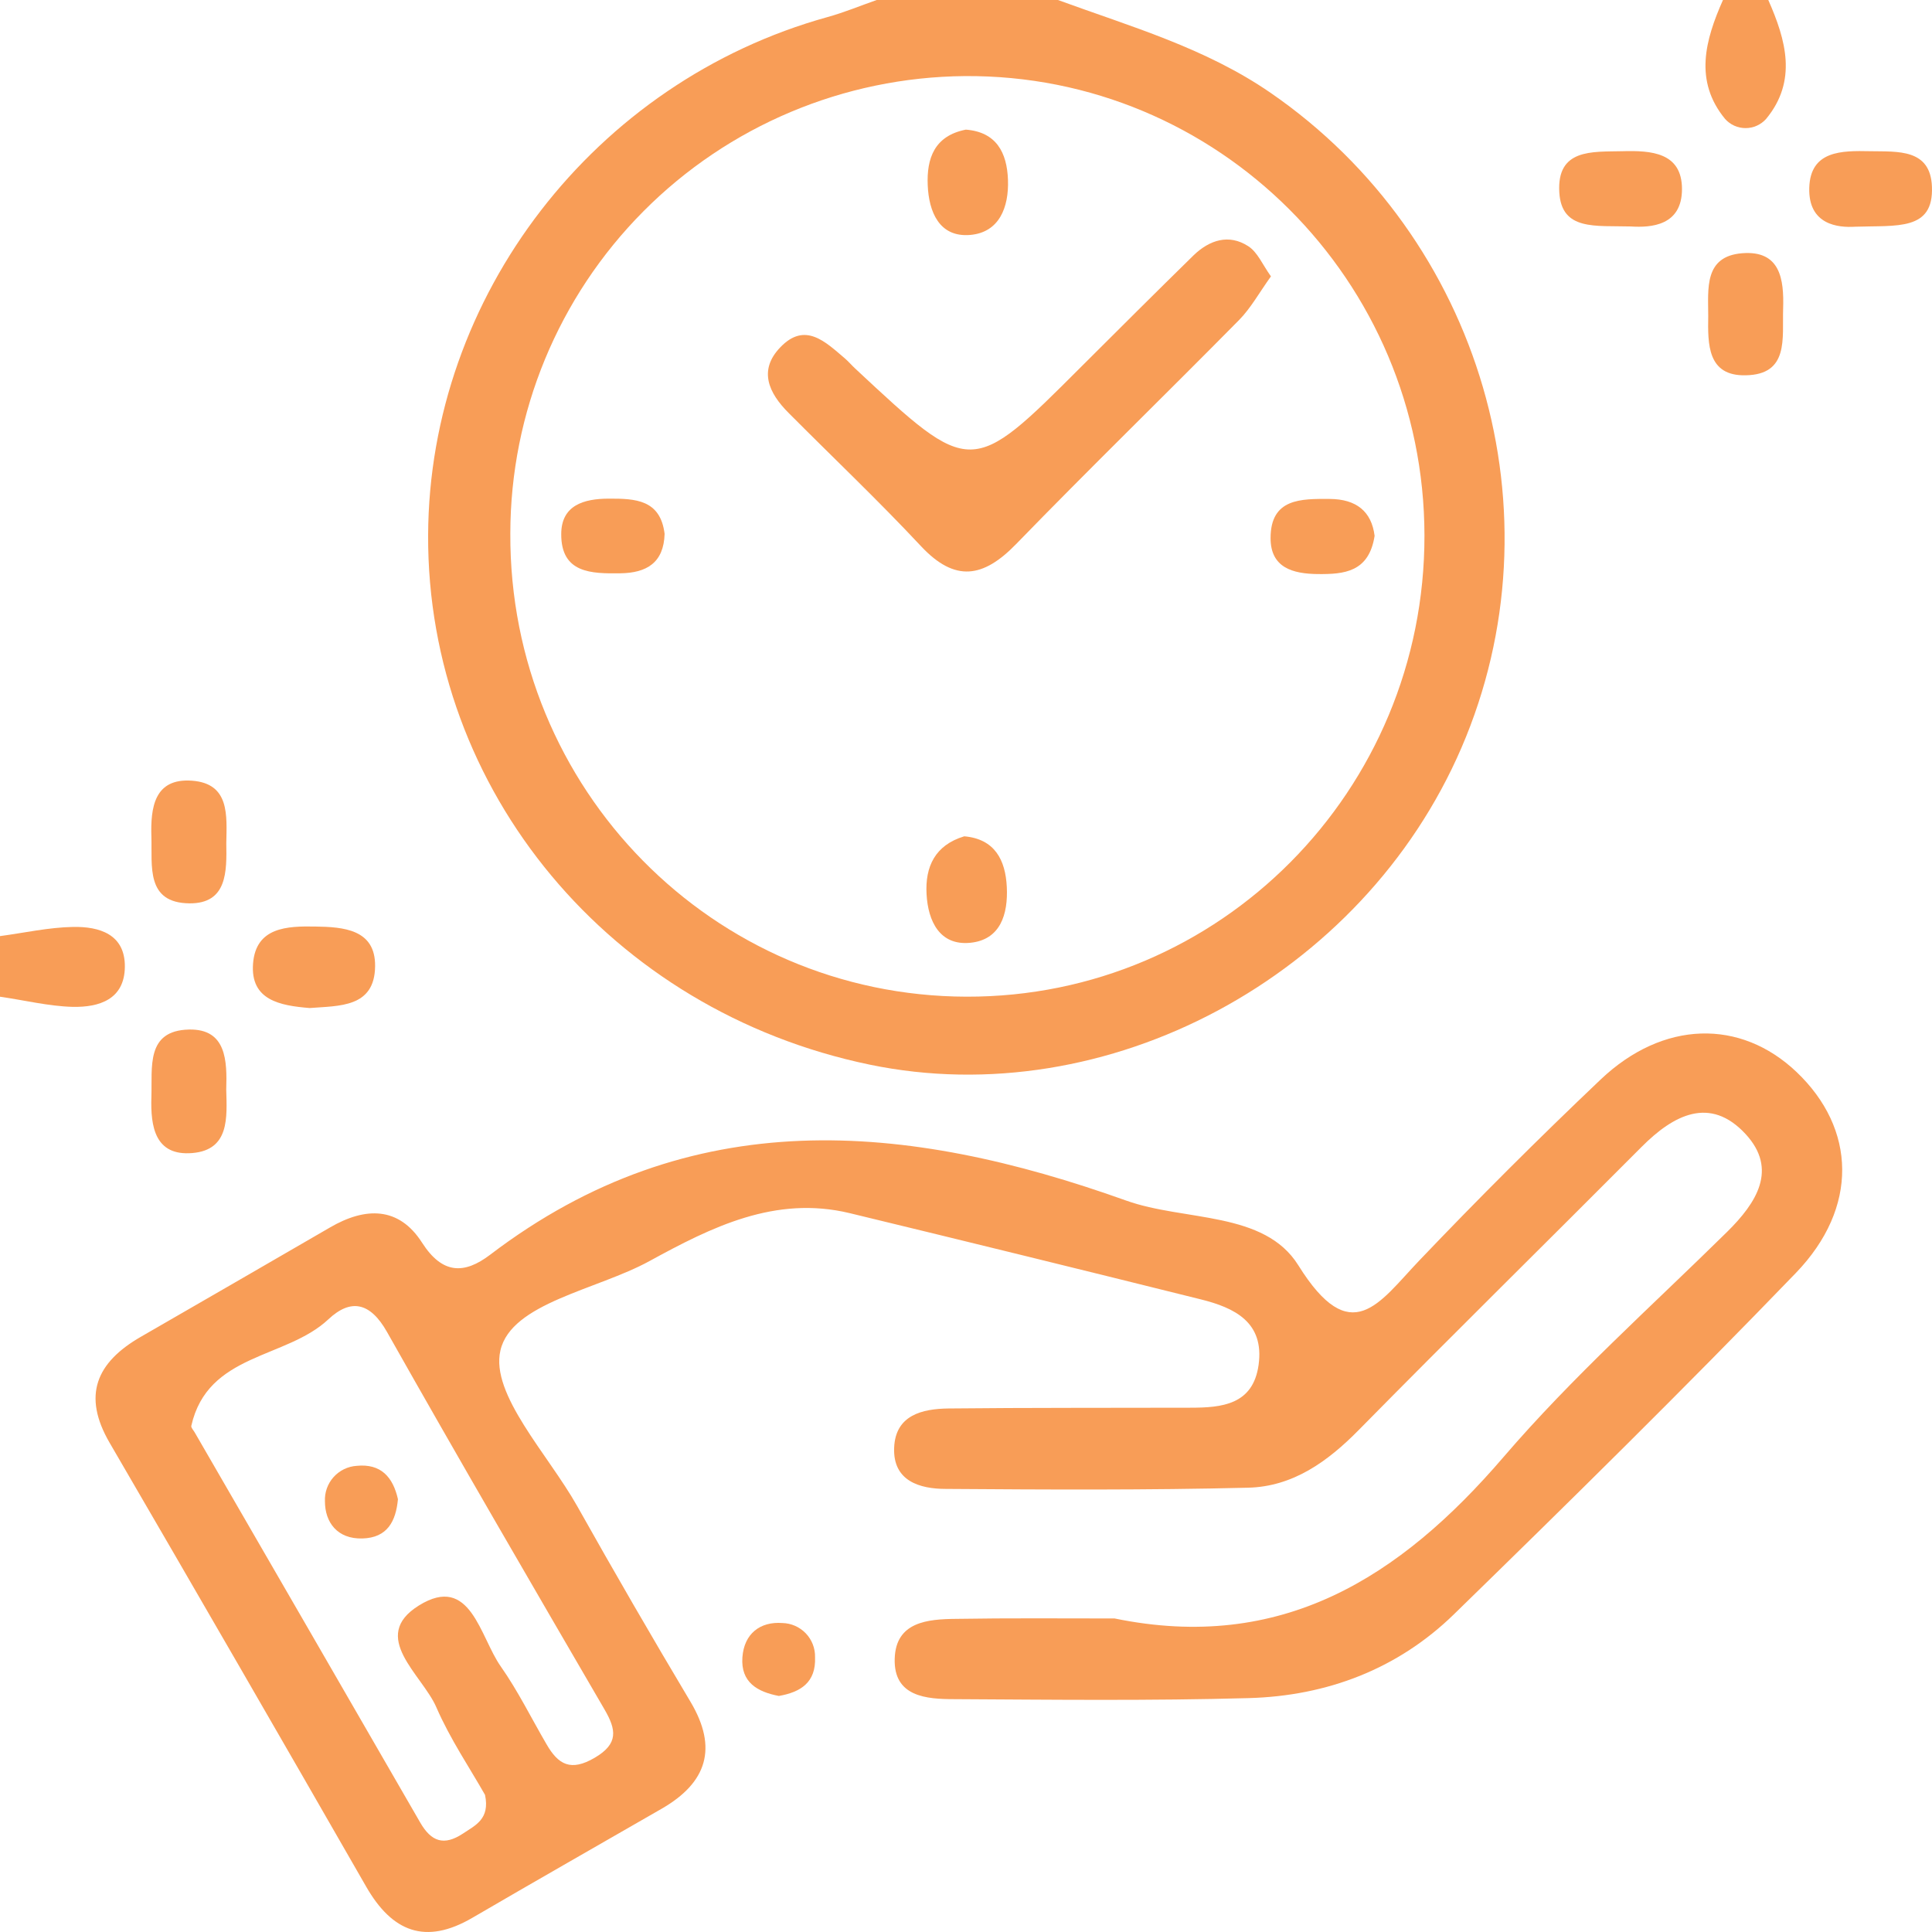 <svg width="91" height="91" viewBox="0 0 91 91" fill="none" xmlns="http://www.w3.org/2000/svg">
<path d="M49.831 0C53.258 1.254 56.766 2.25 59.846 4.372C69.771 11.212 73.59 24.201 68.835 35.224C64.179 46.027 52.141 52.468 40.954 50.144C28.757 47.611 20.114 37.243 20.165 25.202C20.215 13.935 28.002 3.844 38.981 0.803C39.767 0.585 40.523 0.27 41.293 0H49.831ZM67.094 25.219C67.078 13.202 57.354 3.493 45.438 3.584C39.749 3.633 34.309 5.923 30.302 9.957C26.294 13.991 24.043 19.442 24.037 25.125C23.982 37.164 33.581 46.914 45.521 46.945C57.462 46.976 67.111 37.238 67.094 25.219Z" fill="#F89D57"/>
<path d="M0 44.092C1.145 43.939 2.289 43.681 3.437 43.66C4.673 43.636 5.895 43.997 5.881 45.538C5.866 47.078 4.67 47.449 3.425 47.425C2.279 47.394 1.141 47.109 0 46.947V44.092Z" fill="#F89D57"/>
<path d="M83.289 0C84.122 1.885 84.667 3.808 83.187 5.6C83.065 5.736 82.916 5.846 82.749 5.921C82.583 5.995 82.402 6.034 82.219 6.034C82.037 6.034 81.856 5.995 81.689 5.921C81.522 5.846 81.373 5.736 81.252 5.6C79.781 3.808 80.319 1.885 81.154 0H83.289Z" fill="#F89D57"/>
<path d="M52.499 76.232C60.339 77.844 65.925 74.333 70.823 68.623C74.056 64.858 77.796 61.523 81.345 58.027C82.739 56.654 83.753 55.075 82.218 53.414C80.544 51.606 78.825 52.511 77.323 54.019C72.889 58.472 68.41 62.875 64.002 67.352C62.532 68.847 60.894 70.023 58.784 70.073C54.042 70.19 49.297 70.164 44.555 70.13C43.319 70.13 42.051 69.76 42.116 68.186C42.178 66.652 43.438 66.356 44.682 66.341C48.475 66.301 52.27 66.317 56.065 66.305C57.555 66.305 59.021 66.167 59.282 64.287C59.559 62.275 58.146 61.597 56.563 61.203C51.054 59.831 45.541 58.477 40.023 57.141C36.51 56.295 33.514 57.8 30.591 59.399C28.114 60.756 24.079 61.37 23.57 63.611C23.092 65.675 25.808 68.491 27.186 70.938C28.927 74.037 30.706 77.11 32.524 80.157C33.822 82.336 33.299 83.963 31.17 85.191C28.195 86.904 25.213 88.602 22.248 90.332C20.038 91.622 18.472 90.996 17.247 88.863C13.242 81.885 9.217 74.92 5.17 67.968C3.86 65.725 4.539 64.174 6.629 62.968C9.604 61.254 12.576 59.536 15.544 57.815C17.204 56.847 18.785 56.819 19.88 58.532C20.837 60.025 21.867 60.027 23.089 59.098C32.538 51.904 42.666 52.838 53.045 56.549C55.795 57.533 59.55 57.026 61.154 59.599C63.636 63.58 64.949 61.367 66.836 59.387C69.615 56.472 72.467 53.625 75.393 50.846C78.33 48.058 81.974 47.979 84.617 50.49C87.427 53.159 87.558 56.878 84.586 59.96C79.324 65.417 73.913 70.742 68.482 76.036C65.834 78.616 62.503 79.88 58.825 79.983C54.205 80.112 49.577 80.059 44.955 80.033C43.637 80.033 42.085 79.923 42.142 78.122C42.195 76.392 43.687 76.263 45.033 76.251C47.518 76.21 50.01 76.232 52.499 76.232ZM22.846 84.543C22.145 83.303 21.203 81.915 20.555 80.422C19.892 78.881 17.369 77.09 19.732 75.62C22.171 74.106 22.602 77.106 23.592 78.499C24.402 79.653 25.026 80.931 25.744 82.159C26.296 83.115 26.882 83.456 28.013 82.792C29.145 82.128 29.025 81.469 28.475 80.52C25.036 74.61 21.592 68.699 18.232 62.743C17.441 61.339 16.527 61.148 15.468 62.141C13.466 64.019 9.786 63.723 9.011 67.158C8.992 67.247 9.114 67.366 9.171 67.469C12.715 73.591 16.256 79.716 19.792 85.843C20.318 86.756 20.916 86.947 21.798 86.369C22.389 85.972 23.085 85.685 22.846 84.543Z" fill="#F89D57"/>
<path d="M14.588 47.48C13.196 47.367 11.787 47.114 11.919 45.389C12.05 43.664 13.533 43.619 14.851 43.641C16.169 43.662 17.687 43.767 17.668 45.507C17.651 47.473 15.963 47.37 14.588 47.48Z" fill="#F89D57"/>
<path d="M76.818 10.667C75.144 10.619 73.556 10.877 73.446 9.066C73.32 6.995 74.996 7.155 76.409 7.122C77.775 7.083 79.224 7.177 79.224 8.906C79.224 10.636 77.763 10.727 76.818 10.667Z" fill="#F89D57"/>
<path d="M87.372 10.679C86.599 10.727 85.167 10.605 85.219 8.844C85.272 7.084 86.755 7.095 88.089 7.122C89.383 7.146 90.93 6.997 90.997 8.794C91.081 10.887 89.349 10.61 87.372 10.679Z" fill="#F89D57"/>
<path d="M80.46 14.884C80.46 13.603 80.255 12.074 82.055 11.928C83.856 11.783 84.033 13.149 83.988 14.54C83.942 15.93 84.277 17.645 82.218 17.677C80.417 17.715 80.439 16.205 80.46 14.884Z" fill="#F89D57"/>
<path d="M10.659 39.718C10.68 41.039 10.709 42.568 8.92 42.549C6.861 42.525 7.174 40.788 7.131 39.419C7.088 38.05 7.258 36.641 9.044 36.772C10.831 36.904 10.68 38.418 10.659 39.718Z" fill="#F89D57"/>
<path d="M10.656 51.319C10.69 52.626 10.819 54.162 9.061 54.31C7.303 54.458 7.086 53.072 7.131 51.67C7.177 50.268 6.863 48.541 8.899 48.493C10.673 48.452 10.697 49.979 10.656 51.319Z" fill="#F89D57"/>
<path d="M36.685 79.882C35.671 79.689 34.884 79.237 34.968 78.062C35.049 76.942 35.812 76.368 36.85 76.447C37.057 76.452 37.261 76.497 37.45 76.58C37.64 76.664 37.811 76.784 37.954 76.933C38.097 77.083 38.209 77.259 38.284 77.452C38.359 77.645 38.395 77.85 38.39 78.057C38.438 79.245 37.713 79.703 36.685 79.882Z" fill="#F89D57"/>
<path d="M59.863 13.018C59.315 13.78 58.918 14.511 58.356 15.08C54.872 18.611 51.311 22.072 47.855 25.632C46.315 27.216 44.986 27.438 43.386 25.732C41.372 23.577 39.22 21.537 37.142 19.447C36.211 18.515 35.707 17.445 36.754 16.358C37.919 15.139 38.878 16.102 39.789 16.876C39.968 17.029 40.121 17.213 40.296 17.373C45.746 22.457 45.746 22.457 50.938 17.263C52.696 15.51 54.451 13.758 56.223 12.022C56.969 11.305 57.88 11.006 58.791 11.594C59.234 11.876 59.471 12.473 59.863 13.018Z" fill="#F89D57"/>
<path d="M45.493 6.106C46.927 6.216 47.432 7.186 47.477 8.472C47.523 9.757 47.073 10.947 45.698 11.066C44.239 11.19 43.749 9.974 43.697 8.722C43.644 7.471 44.003 6.398 45.493 6.106Z" fill="#F89D57"/>
<path d="M45.418 39.391C46.853 39.517 47.36 40.504 47.422 41.779C47.485 43.055 47.126 44.269 45.696 44.407C44.266 44.546 43.711 43.395 43.642 42.112C43.572 40.829 44.034 39.809 45.418 39.391Z" fill="#F89D57"/>
<path d="M31.304 25.147C31.263 26.509 30.455 26.987 29.219 27.003C27.858 27.022 26.428 27.003 26.435 25.159C26.435 23.802 27.492 23.487 28.678 23.487C29.922 23.482 31.106 23.53 31.304 25.147Z" fill="#F89D57"/>
<path d="M64.746 25.24C64.478 26.951 63.311 27.051 62.068 27.039C60.894 27.027 59.844 26.741 59.846 25.345C59.846 23.468 61.281 23.494 62.627 23.501C63.89 23.506 64.605 24.096 64.746 25.24Z" fill="#F89D57"/>
<path d="M18.744 70.615C18.646 71.652 18.249 72.431 17.07 72.464C15.891 72.498 15.305 71.705 15.305 70.716C15.286 70.296 15.431 69.886 15.711 69.574C15.991 69.261 16.383 69.07 16.802 69.043C17.936 68.929 18.51 69.569 18.744 70.615Z" fill="#F89D57"/>
</svg>
